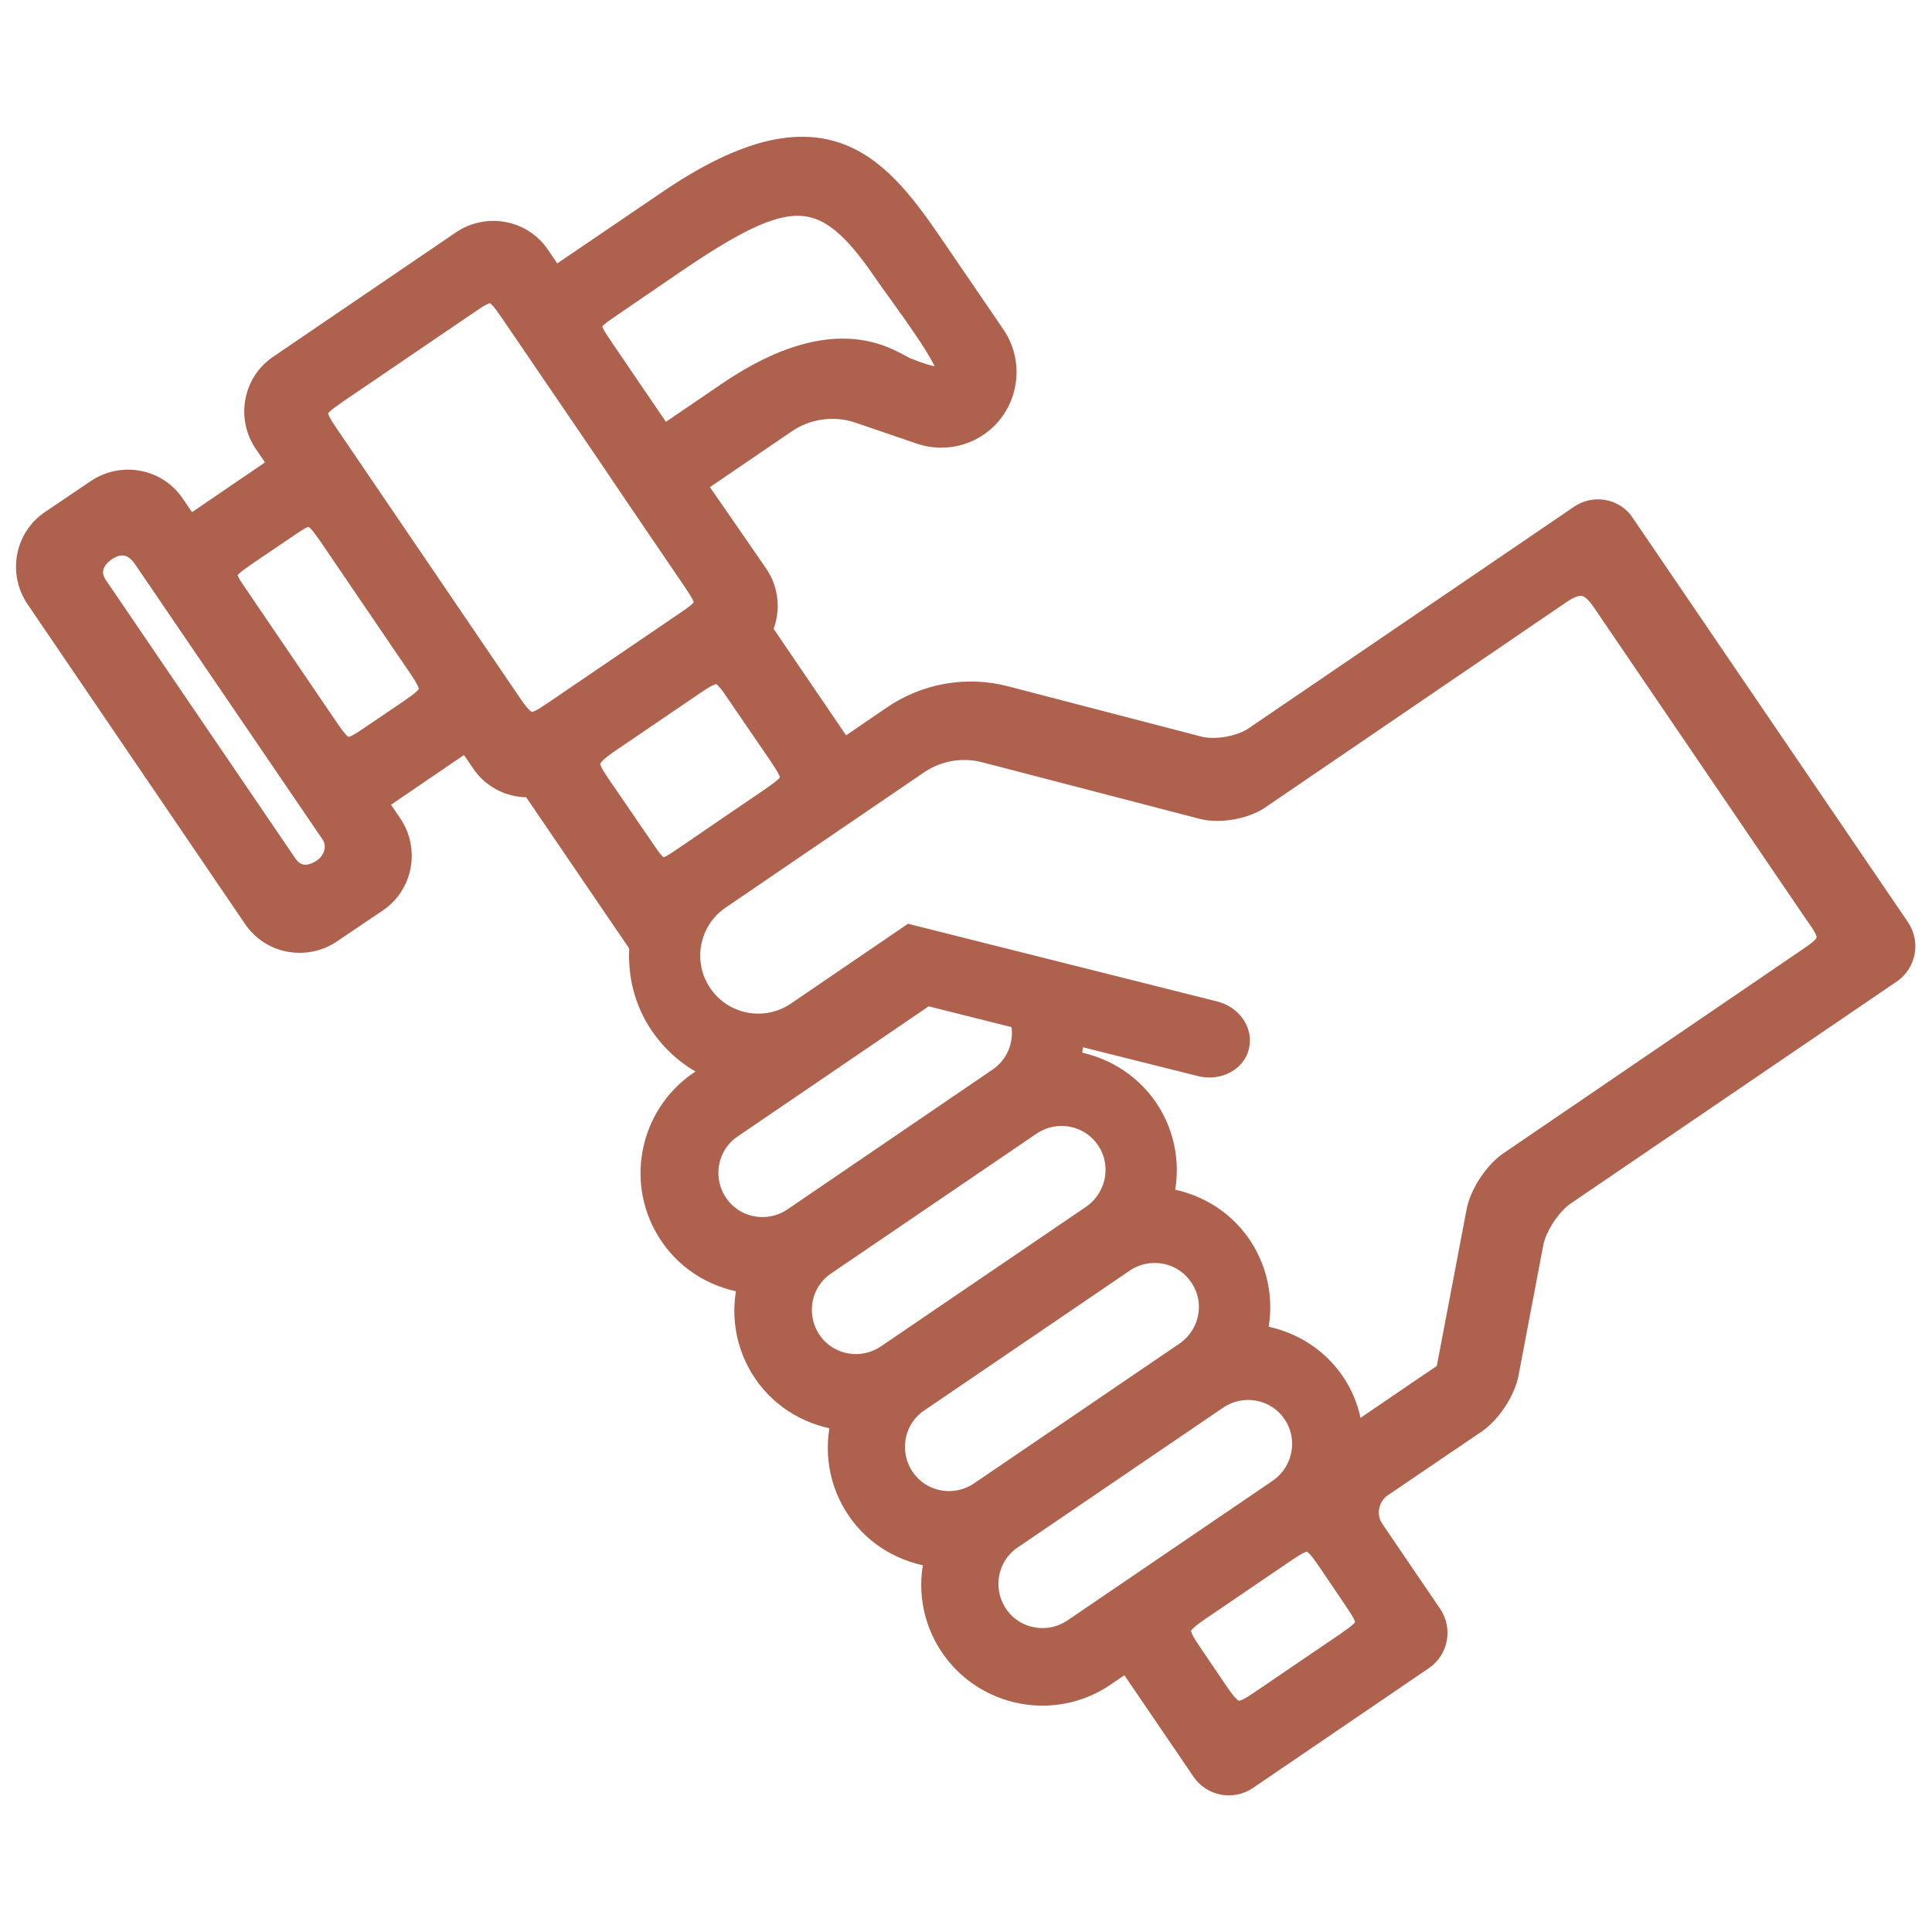 <?xml version="1.0" encoding="utf-8"?>
<!-- Generator: Adobe Illustrator 26.3.1, SVG Export Plug-In . SVG Version: 6.00 Build 0)  -->
<svg version="1.1" id="Layer_1" xmlns="http://www.w3.org/2000/svg" xmlns:xlink="http://www.w3.org/1999/xlink" x="0px" y="0px"
	 viewBox="0 0 612 612" style="enable-background:new 0 0 612 612;" xml:space="preserve">
<style type="text/css">
	.st0{fill:#AE614C;stroke:#AE614C;stroke-width:7;stroke-miterlimit:10;}
</style>
<g>
	<path class="st0" d="M500.6,163.4l-103.1,70.2c-4.5,3.1-12.6,4.5-17.9,3.1l-61.1-15.9c-12.2-3.2-25.2-0.9-35.6,6.2l-15.8,10.8
		l-26-38.2c2.6-5.4,2.4-12-1.2-17.4L220,153.4l28.9-19.7c6.8-4.6,15.5-5.8,23.3-3.1l19.3,6.6c6.1,2.1,12.8,1.2,18.1-2.4
		c9.3-6.3,11.7-19.1,5.4-28.4l-18.1-26.5c-18.1-26.6-35.1-50.2-85.1-16.2l-36.2,24.6l-4.9-7.2c-5.4-8-16.3-10-24.3-4.6l-57.9,39.4
		c-8,5.4-10,16.3-4.6,24.3l4.9,7.2l-28.9,19.7l-4.9-7.2c-5.4-8-16.3-10-24.3-4.6l-14.5,9.8c-8,5.4-10,16.3-4.6,24.3l68.9,101.3
		c5.4,8,16.3,10,24.3,4.6l14.5-9.8c8-5.4,10-16.3,4.6-24.3L119,254l28.9-19.7l4.9,7.2c3.6,5.3,9.7,8,15.7,7.5l34.4,50.5
		c-0.7,8.6,1.3,17.5,6.5,25.1c4.6,6.7,10.8,11.5,17.8,14.3l-5.5,3.8c-16,10.9-20.1,32.7-9.2,48.6c5.9,8.7,15.1,13.7,24.8,14.9
		c-2.5,9.4-1.1,19.8,4.8,28.5s15.1,13.7,24.8,14.9c-2.5,9.4-1.1,19.8,4.8,28.5s15.1,13.7,24.8,14.9c-2.5,9.4-1.1,19.8,4.8,28.5
		c10.9,16,32.7,20.1,48.6,9.2l7.2-4.9l23.9,35.1c3.1,4.5,9.3,5.7,13.9,2.6l55.8-38c4.5-3.1,5.7-9.3,2.6-13.9L435,484.7
		c-3.1-4.5-1.9-10.8,2.6-13.9l29.9-20.3c4.5-3.1,9.1-10,10.1-15.5l7.8-41.1c1-5.4,5.6-12.4,10.1-15.5L598.9,308
		c4.5-3.1,5.7-9.3,2.6-13.9L514.3,166C511.4,161.5,505.1,160.3,500.6,163.4z M102.3,275.5c-4,2.7-8.6,2.9-11.7-1.7l-59.9-88
		c-3.1-4.5-1.2-8.8,2.7-11.5c4-2.7,8.6-2.9,12.3,2.5l59.4,87.2C107.6,267.7,106.3,272.8,102.3,275.5z M132.6,211
		c5.3,7.8,4.9,8.7-2.6,13.9l-12.4,8.4c-7.7,5.3-8.6,5.1-13.9-2.6l-28.1-41.3c-5.4-7.9-5.7-8.2,2.6-13.9l12.4-8.4
		c7.6-5.2,8.3-5.5,13.9,2.6L132.6,211z M104.1,138.2c-5.4-7.9-5.1-8.6,2.6-13.9L148,96.2c7.6-5.2,8.5-5.3,13.9,2.6l33.8,49.6
		l14.4-9.8l-19-27.9c-5.5-8.1-5.5-8.4,2.6-13.9l19.6-13.4c36.3-24.7,47.6-25.6,66.8,2.6c4.8,7,22.7,30.4,19.8,32.4
		c-2.5,1.7-4.3,1.7-12.7-1.6c-4.7-1.8-21.2-16.4-56.5,7.6L210,138.5l-14.4,9.8l5.6,8.3l18.3,26.9c5.4,8,5.4,8.5-2.6,13.9l-41.3,28.1
		c-7.3,5-8.6,5.1-13.9-2.6L104.1,138.2z M233.5,219.4l13.4,19.6c5.3,7.9,5.2,8.5-2.6,13.9l-16,10.9c-4.5,3.1-9.9,6.8-12,8.2
		c-5.9,4-7.3,4.6-11.4-1.4L190.1,249c-4.6-6.8-5.4-8.4,2.6-13.9l26.9-18.3C227.5,211.4,228.5,212,233.5,219.4z M231.7,357.1
		l61.8-42.1l29.9,7.5c2,7.1-0.7,14.9-7,19.2l-65,44.3c-8,5.4-18.9,3.4-24.3-4.6C221.7,373.4,223.7,362.5,231.7,357.1z M429.1,506.6
		c5.3,7.9,5.2,8.5-2.6,13.9l-26.9,18.3c-7.2,4.9-8.7,5-13.9-2.6l-8.4-12.4c-5.2-7.6-4.8-8.8,2.6-13.9l26.9-18.3
		c7.6-5.2,8.7-5,13.9,2.6L429.1,506.6z M405.2,471.9l-65.1,44.3c-8,5.4-18.9,3.4-24.3-4.6c-5.4-8-3.4-18.9,4.6-24.3l65.1-44.3
		c8-5.4,18.9-3.4,24.3,4.6C415.2,455.5,413.1,466.4,405.2,471.9z M375.6,428.5l-65.1,44.3c-8,5.4-18.9,3.4-24.3-4.6
		s-3.4-18.9,4.6-24.3l65.1-44.3c8-5.4,18.9-3.4,24.3,4.6C385.7,412.1,383.6,423,375.6,428.5z M346.1,385.1L281,429.4
		c-8,5.4-18.9,3.4-24.3-4.6s-3.4-18.9,4.6-24.3l65.1-44.3c8-5.4,18.9-3.4,24.3,4.6C356.1,368.7,354,379.6,346.1,385.1z M573,303.6
		l-94.9,64.7c-4.5,3.1-9.1,10-10.1,15.5l-9.7,51l-8.3,5.6l-21.7,14.8c-0.4-6-2.2-11.9-5.8-17.2c-5.9-8.7-15.1-13.7-24.8-14.9
		c2.5-9.4,1.1-19.8-4.8-28.5s-15.1-13.7-24.8-14.9c2.5-9.4,1.1-19.8-4.8-28.5c-5.9-8.6-15-13.7-24.6-14.9c0.8-2.9,1-6,1-9l40.7,10.2
		c5.3,1.3,10.7-1.4,11.8-6c1.2-4.7-2.2-9.6-7.6-10.9l-96.3-24.2l-35.8,24.4c-10,6.8-23.6,4.2-30.4-5.8c-6.8-10-4.2-23.6,5.8-30.4
		l62.8-42.8c6.3-4.3,14.1-5.6,21.4-3.7l68.8,17.9c5.3,1.4,13.4,0,17.9-3.1L494,188c6.8-4.7,10-3.1,13.9,2.6l67.5,99.2
		C580.8,297.2,580.1,298.8,573,303.6z"/>
</g>
</svg>
